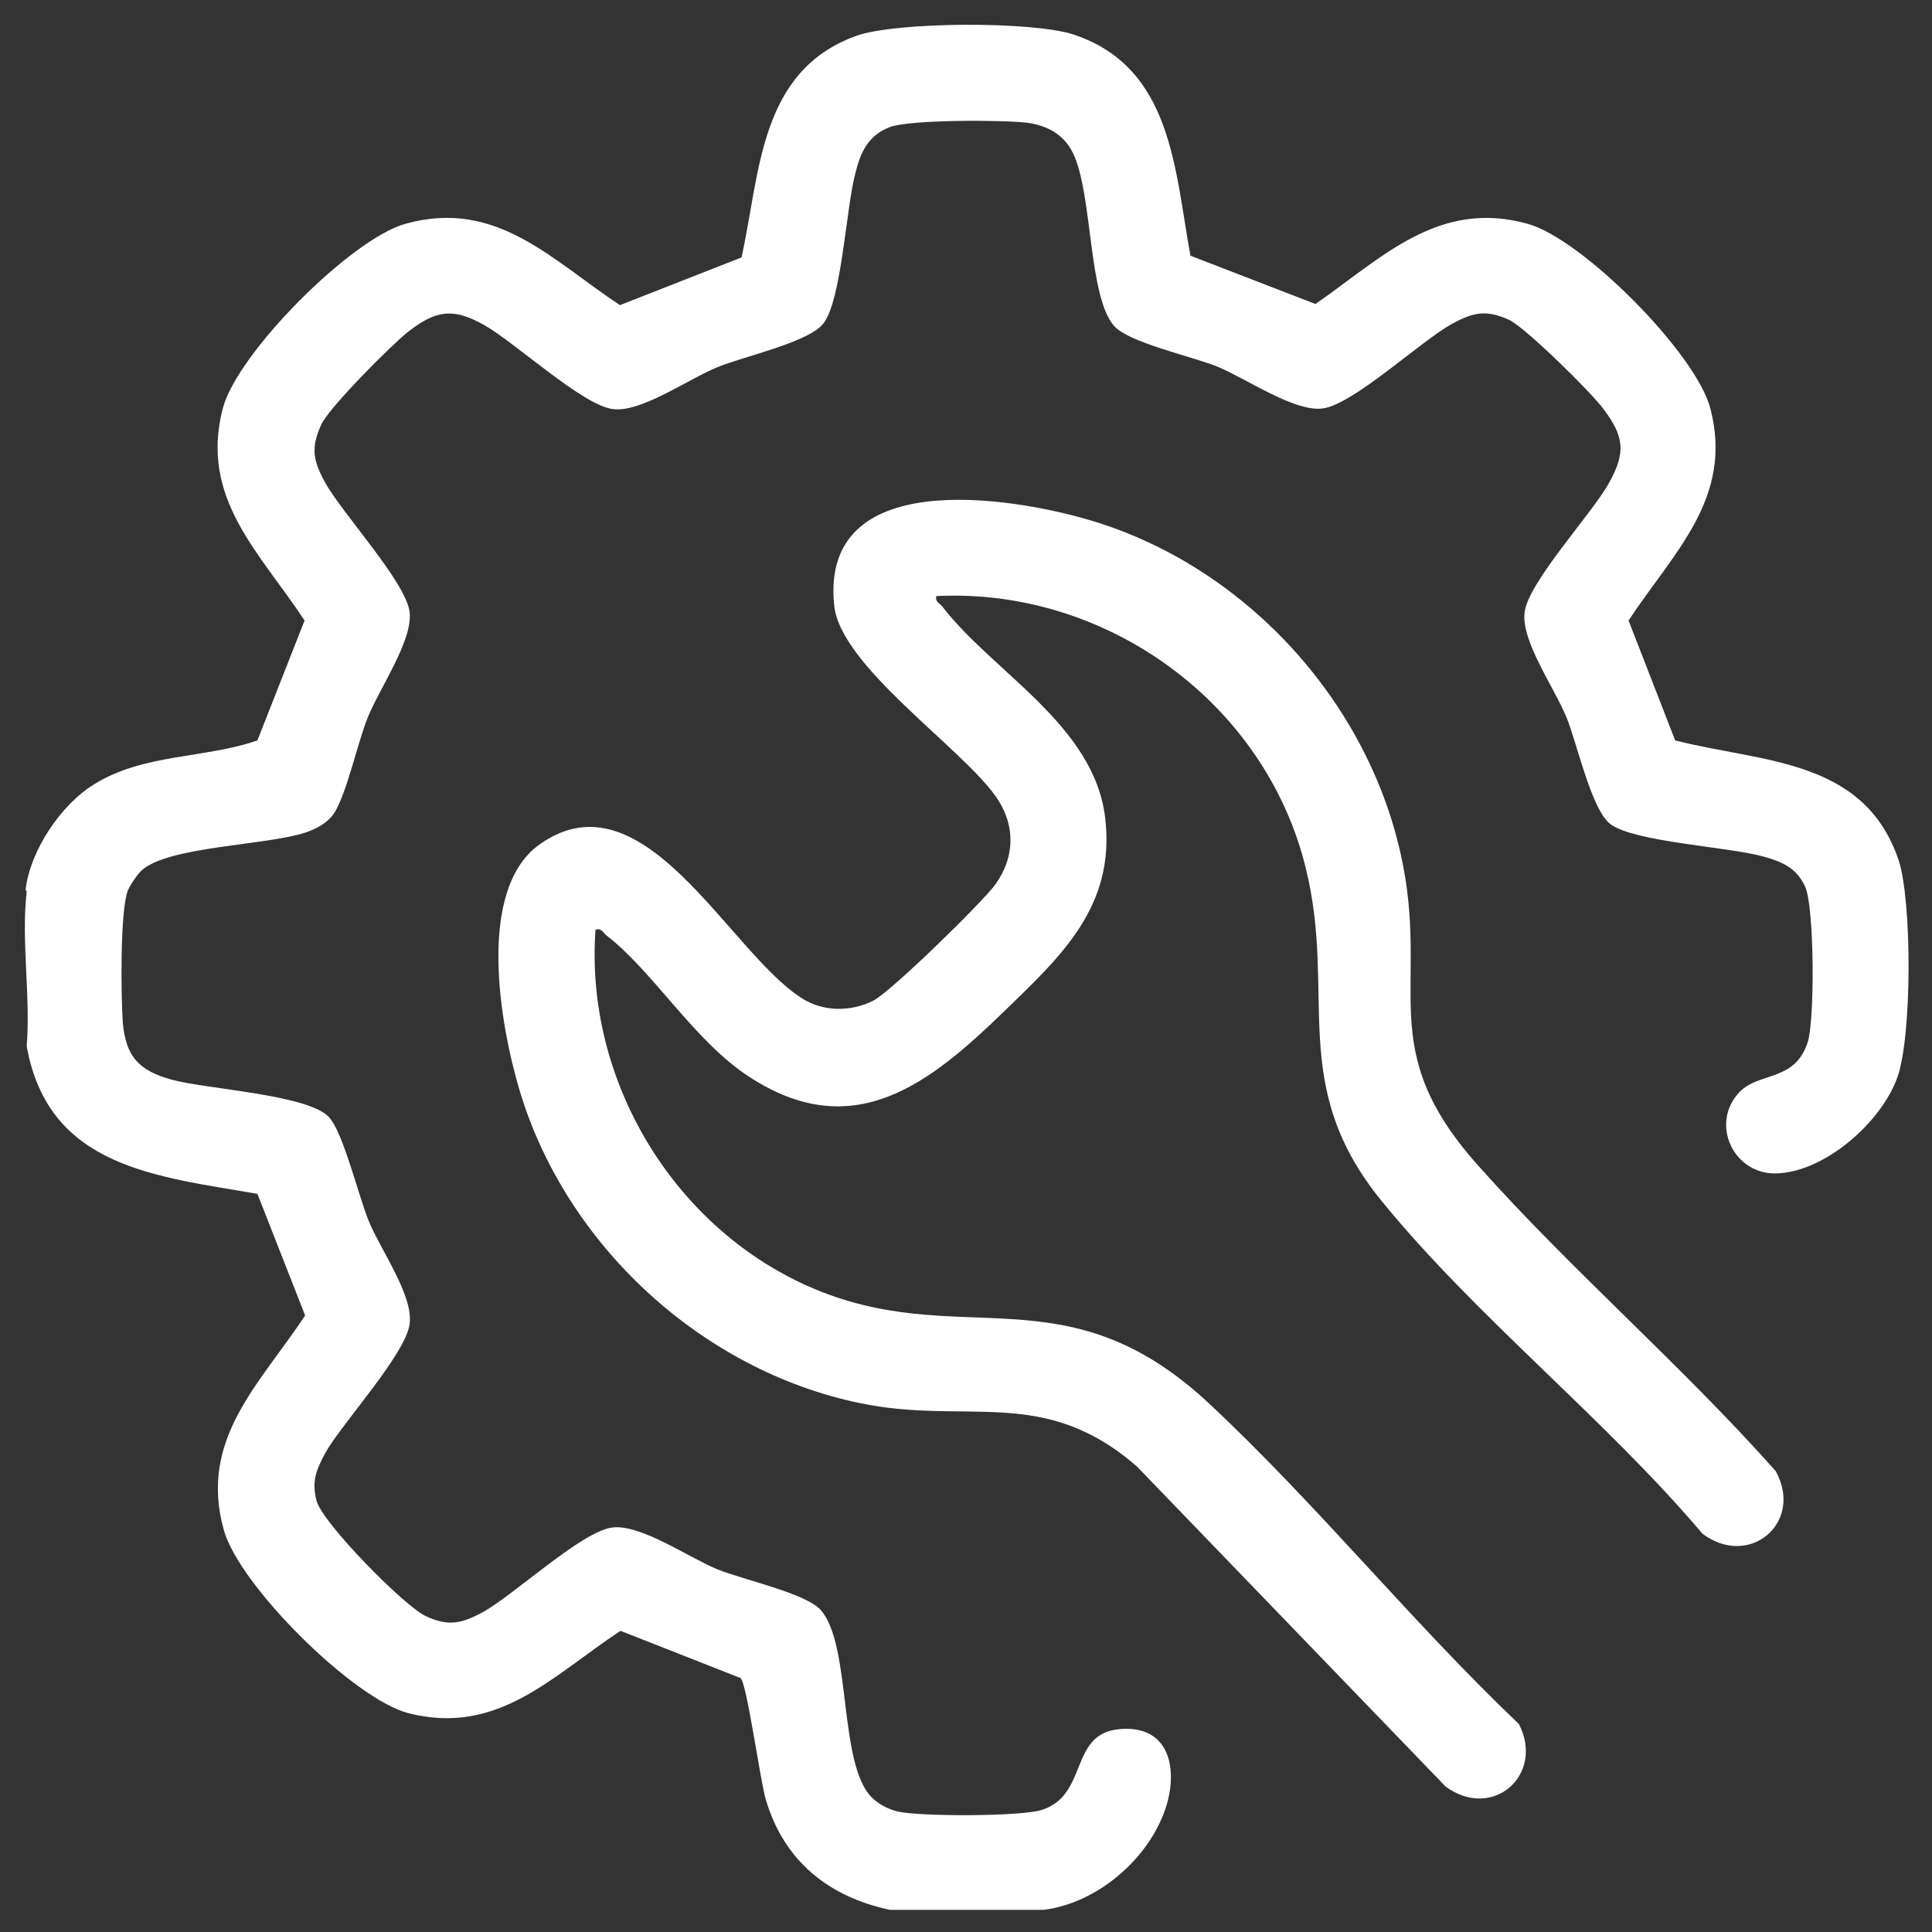 <svg width="34" height="34" viewBox="0 0 34 34" fill="none" xmlns="http://www.w3.org/2000/svg">
<rect x="0" y="0" width="34" height="34" fill="#333333" stroke="none"/>
<path d="M0.45 15.66C0.53 14.97 1.07 14.16 1.66 13.8C2.53 13.26 3.61 13.35 4.53 13.03L5.36 10.92C4.57 9.72 3.51 8.77 3.92 7.19C4.17 6.22 6.17 4.21 7.13 3.94C8.73 3.49 9.7 4.57 10.91 5.37L13.05 4.53C13.38 3.03 13.36 1.25 15.07 0.63C15.77 0.38 18.19 0.37 18.9 0.61C20.63 1.19 20.67 2.98 20.95 4.5L23.15 5.35C24.33 4.53 25.32 3.5 26.89 3.94C27.85 4.21 29.85 6.22 30.1 7.19C30.51 8.77 29.45 9.72 28.66 10.92L29.48 13.03C31 13.42 32.8 13.34 33.41 15.13C33.65 15.84 33.65 18.25 33.39 18.96C33.11 19.75 32.11 20.63 31.26 20.65C30.5 20.67 30.09 19.77 30.61 19.22C30.96 18.86 31.58 19.04 31.81 18.35C31.94 17.97 31.93 15.97 31.77 15.61C31.62 15.27 31.35 15.16 31.02 15.07C30.39 14.9 28.79 14.82 28.35 14.51C28.01 14.27 27.76 13.1 27.57 12.63C27.36 12.11 26.77 11.29 26.83 10.78C26.89 10.25 28 9.06 28.31 8.51C28.62 7.96 28.58 7.68 28.22 7.2C28 6.9 26.85 5.77 26.56 5.63C26.16 5.45 25.94 5.49 25.57 5.69C25.01 5.99 23.8 7.14 23.26 7.19C22.76 7.24 21.93 6.66 21.42 6.45C20.97 6.27 19.87 6.03 19.61 5.74C19.15 5.23 19.23 3.43 18.89 2.71C18.74 2.38 18.44 2.21 18.08 2.16C17.65 2.11 16 2.1 15.65 2.24C15.27 2.39 15.14 2.69 15.05 3.06C14.89 3.67 14.81 5.26 14.5 5.68C14.26 6.02 13.09 6.27 12.63 6.46C12.11 6.67 11.29 7.26 10.79 7.2C10.26 7.14 9.07 6.03 8.52 5.72C7.97 5.41 7.67 5.46 7.18 5.84C6.89 6.07 5.78 7.18 5.65 7.48C5.47 7.88 5.51 8.1 5.71 8.47C6.01 9.03 7.15 10.24 7.21 10.78C7.26 11.28 6.68 12.11 6.47 12.63C6.29 13.08 6.1 13.97 5.88 14.31C5.77 14.48 5.56 14.59 5.38 14.65C4.69 14.88 2.96 14.89 2.49 15.32C2.41 15.4 2.3 15.56 2.25 15.67C2.11 16.04 2.13 17.53 2.16 17.98C2.21 18.59 2.44 18.84 3.02 19C3.64 19.17 5.42 19.26 5.79 19.66C6.04 19.93 6.31 21.05 6.49 21.49C6.7 22 7.27 22.79 7.21 23.29C7.15 23.82 6.04 25.02 5.73 25.56C5.57 25.86 5.48 26.06 5.57 26.41C5.68 26.81 7.11 28.26 7.49 28.44C7.87 28.62 8.11 28.58 8.48 28.38C9.04 28.08 10.25 26.93 10.79 26.88C11.29 26.83 12.12 27.41 12.63 27.62C13.08 27.8 14.18 28.04 14.44 28.33C14.99 28.94 14.75 31.04 15.34 31.63C15.46 31.75 15.63 31.84 15.8 31.88C16.19 31.97 17.98 31.97 18.34 31.85C19.16 31.58 18.81 30.51 19.7 30.43C20.59 30.35 20.74 31.14 20.51 31.83C20.21 32.72 19.31 33.49 18.37 33.61H15.66C14.58 33.38 13.8 32.75 13.48 31.68C13.38 31.36 13.14 29.59 13.03 29.53L10.92 28.7C9.72 29.49 8.77 30.55 7.19 30.15C6.22 29.9 4.21 27.9 3.94 26.93C3.49 25.33 4.57 24.36 5.37 23.15L4.53 21.01C2.75 20.7 0.85 20.55 0.47 18.41C0.54 17.55 0.37 16.53 0.47 15.69L0.45 15.66Z" fill="white"/>
<path d="M16.48 10.48C16.45 10.59 16.53 10.61 16.58 10.67C17.48 11.84 19.26 12.76 19.45 14.4C19.63 15.95 18.68 16.82 17.68 17.79C16.37 19.06 15.02 20.16 13.17 18.94C12.22 18.32 11.49 17.09 10.67 16.46C10.61 16.41 10.59 16.33 10.48 16.36C10.29 18.98 11.82 21.56 14.21 22.63C16.88 23.82 18.73 22.3 21.3 24.72C23.19 26.49 24.85 28.55 26.73 30.34C27.19 31.23 26.27 32.05 25.44 31.44L20.01 25.81C18.36 24.37 17.02 25.09 15.12 24.69C12.35 24.11 9.97 21.92 9.15 19.21C8.8 18.05 8.37 15.64 9.51 14.85C11.33 13.58 12.82 16.74 14.1 17.56C14.48 17.81 14.97 17.81 15.37 17.61C15.68 17.45 17.29 15.88 17.52 15.56C17.87 15.07 17.87 14.5 17.52 14.01C16.89 13.13 14.78 11.71 14.68 10.65C14.43 8.21 17.76 8.73 19.2 9.16C21.88 9.96 24.04 12.29 24.65 15.03C25.18 17.4 24.15 18.43 26.02 20.52C27.66 22.36 29.61 24.04 31.25 25.89C31.75 26.8 30.78 27.61 29.96 26.99C28.25 24.97 25.97 23.17 24.31 21.13C22.65 19.09 23.53 17.51 22.98 15.28C22.27 12.37 19.47 10.34 16.48 10.49V10.48Z" fill="white"/>
</svg>
